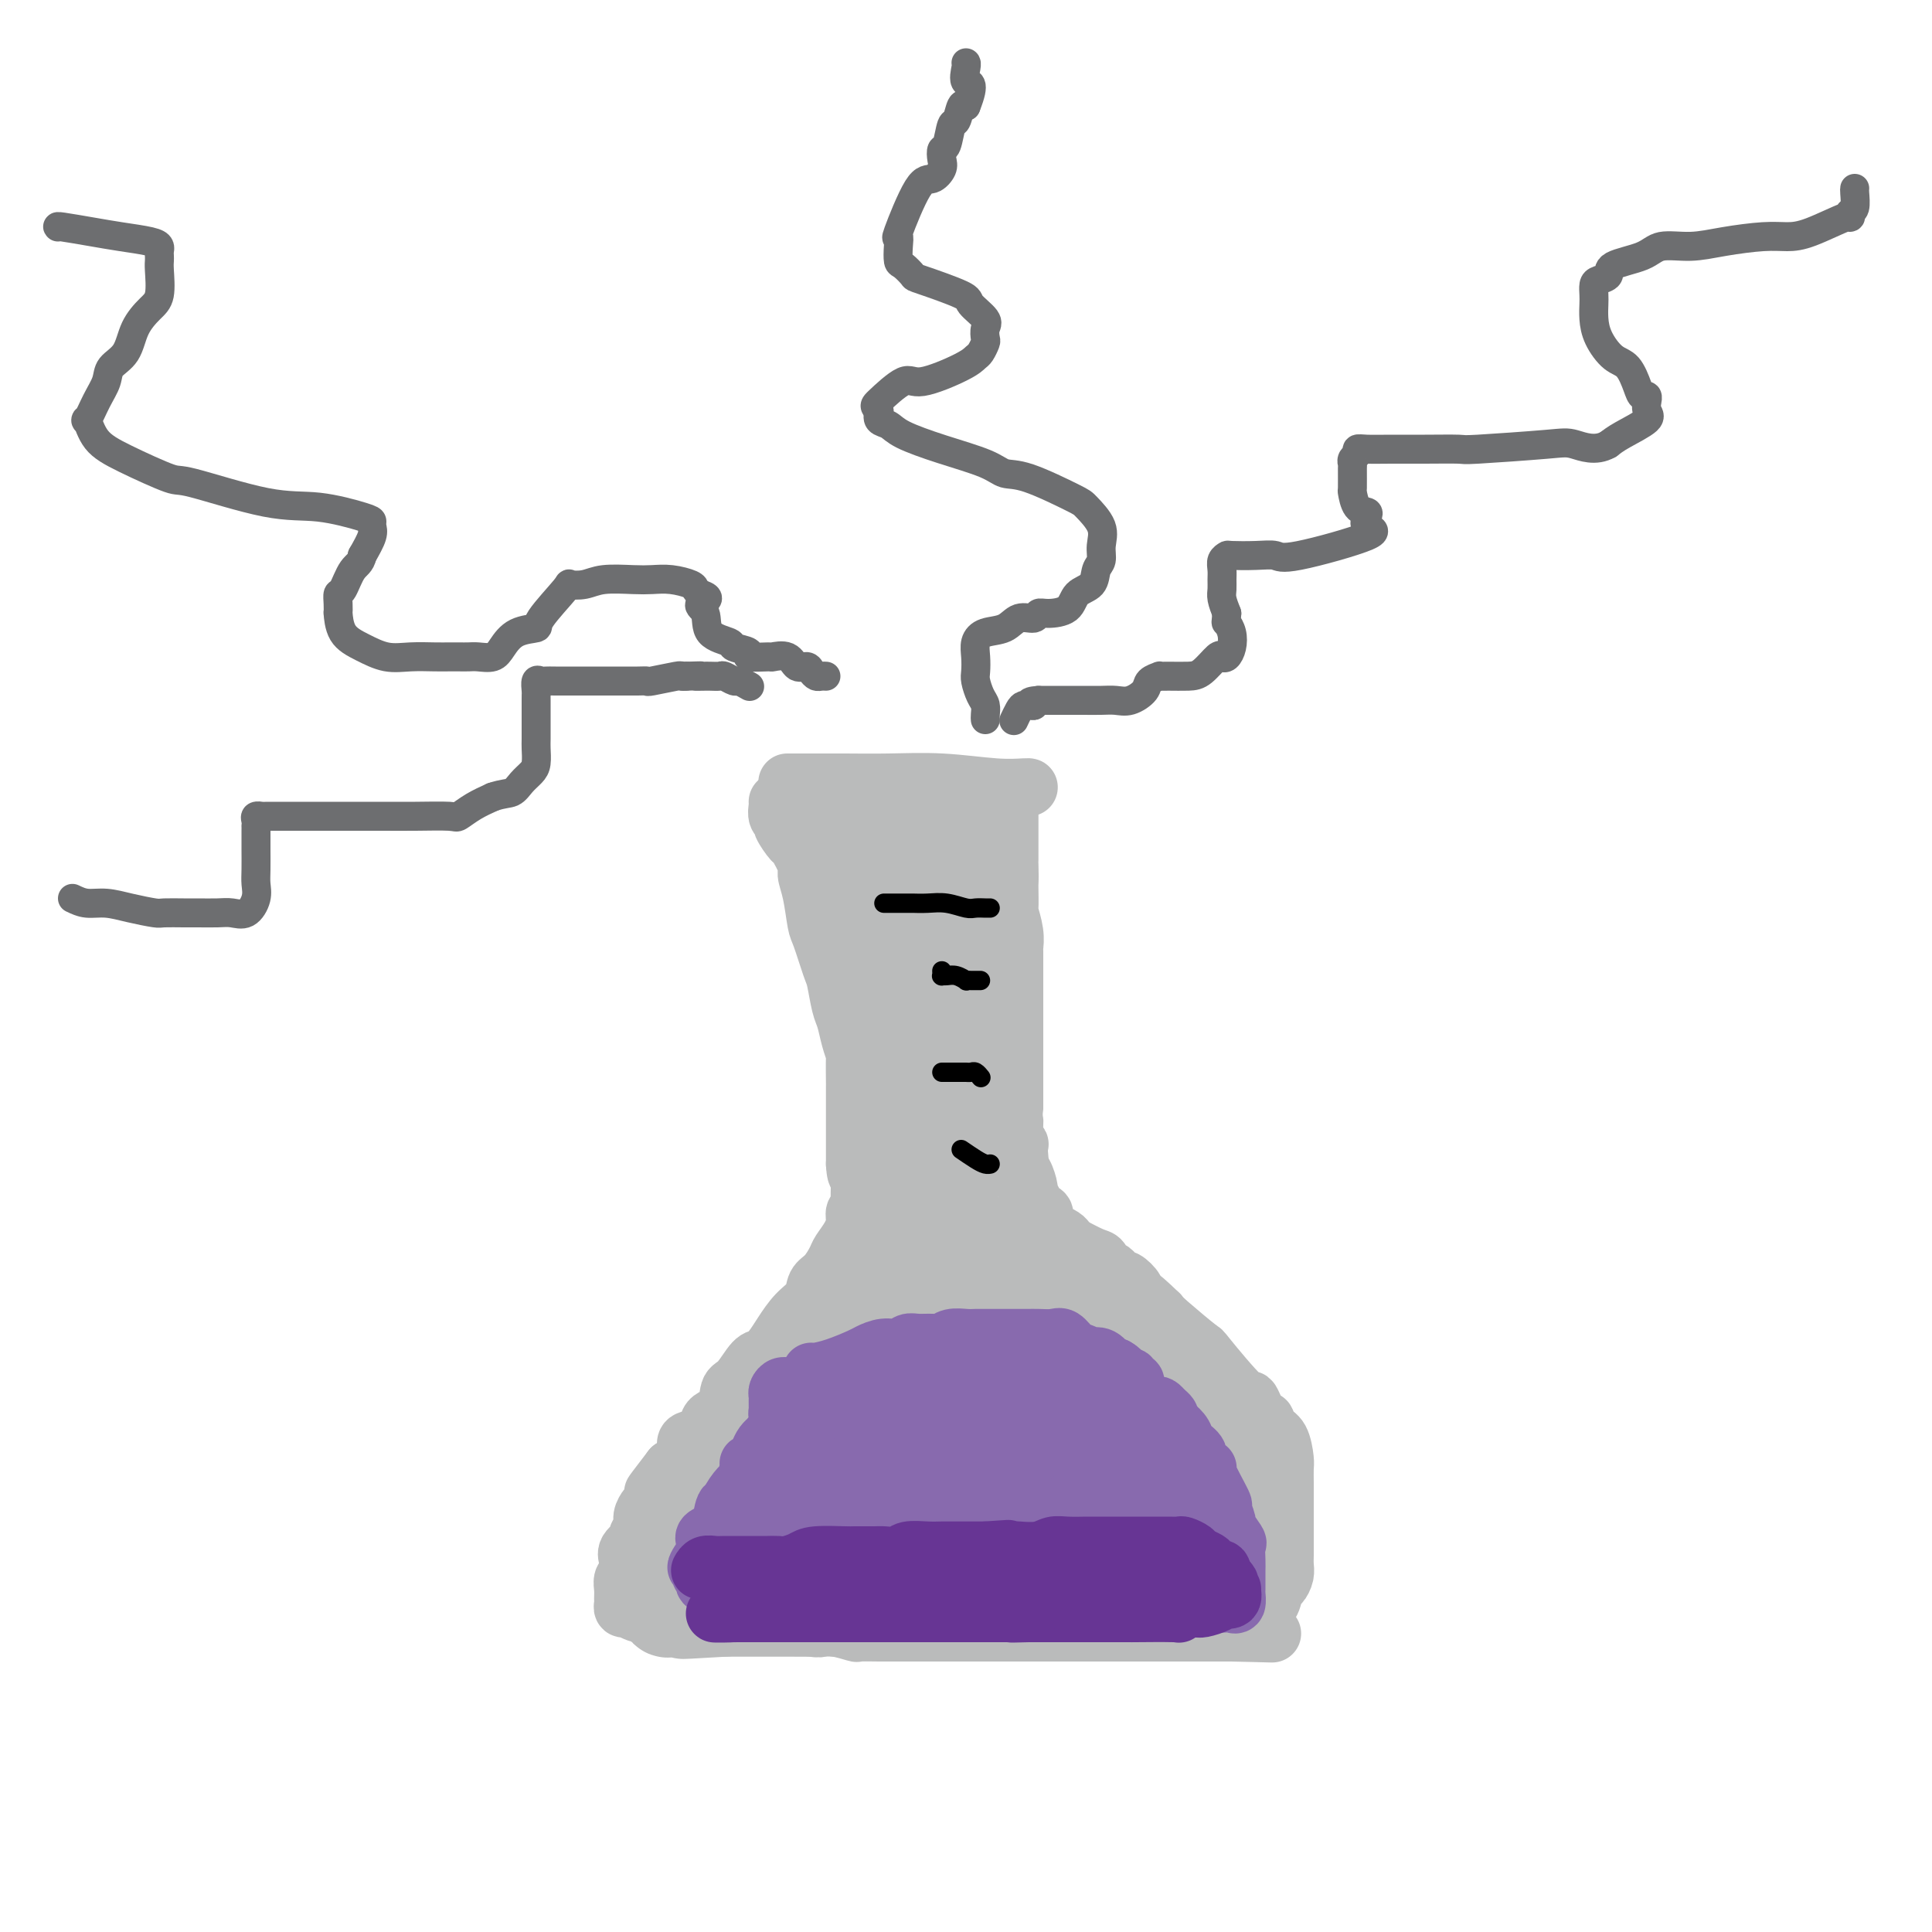 <svg viewBox='0 0 400 400' version='1.1' xmlns='http://www.w3.org/2000/svg' xmlns:xlink='http://www.w3.org/1999/xlink'><g fill='none' stroke='#BABBBB' stroke-width='12' stroke-linecap='round' stroke-linejoin='round'><path d='M163,162c0.540,0.000 1.081,0.000 2,0c0.919,-0.000 2.218,-0.001 3,0c0.782,0.001 1.047,0.004 2,0c0.953,-0.004 2.595,-0.015 5,0c2.405,0.015 5.573,0.057 9,0c3.427,-0.057 7.115,-0.211 11,0c3.885,0.211 7.969,0.789 11,1c3.031,0.211 5.008,0.057 6,0c0.992,-0.057 0.998,-0.016 1,0c0.002,0.016 0.001,0.008 0,0'/><path d='M161,166c0.034,0.225 0.069,0.450 0,1c-0.069,0.550 -0.241,1.426 0,2c0.241,0.574 0.895,0.847 1,1c0.105,0.153 -0.341,0.186 0,1c0.341,0.814 1.467,2.410 2,3c0.533,0.590 0.472,0.176 1,1c0.528,0.824 1.646,2.888 2,4c0.354,1.112 -0.056,1.271 0,2c0.056,0.729 0.578,2.027 1,4c0.422,1.973 0.743,4.622 1,6c0.257,1.378 0.450,1.484 1,3c0.550,1.516 1.457,4.443 2,6c0.543,1.557 0.724,1.746 1,3c0.276,1.254 0.648,3.575 1,5c0.352,1.425 0.683,1.956 1,3c0.317,1.044 0.621,2.602 1,4c0.379,1.398 0.834,2.637 1,3c0.166,0.363 0.045,-0.150 0,1c-0.045,1.150 -0.012,3.964 0,5c0.012,1.036 0.003,0.293 0,1c-0.003,0.707 -0.001,2.865 0,4c0.001,1.135 0.000,1.246 0,2c-0.000,0.754 -0.000,2.152 0,3c0.000,0.848 0.000,1.145 0,2c-0.000,0.855 -0.000,2.269 0,3c0.000,0.731 0.000,0.780 0,1c-0.000,0.220 -0.000,0.610 0,1'/><path d='M177,241c0.227,3.766 0.794,1.681 1,1c0.206,-0.681 0.051,0.040 0,1c-0.051,0.960 0.001,2.157 0,3c-0.001,0.843 -0.055,1.331 0,2c0.055,0.669 0.218,1.520 0,2c-0.218,0.480 -0.817,0.589 -1,1c-0.183,0.411 0.050,1.125 0,2c-0.050,0.875 -0.385,1.910 -1,3c-0.615,1.090 -1.511,2.235 -2,3c-0.489,0.765 -0.570,1.152 -1,2c-0.430,0.848 -1.207,2.159 -2,3c-0.793,0.841 -1.602,1.212 -2,2c-0.398,0.788 -0.386,1.994 -1,3c-0.614,1.006 -1.854,1.810 -3,3c-1.146,1.190 -2.197,2.764 -3,4c-0.803,1.236 -1.357,2.135 -2,3c-0.643,0.865 -1.374,1.696 -2,2c-0.626,0.304 -1.145,0.083 -2,1c-0.855,0.917 -2.044,2.974 -3,4c-0.956,1.026 -1.678,1.020 -2,2c-0.322,0.980 -0.244,2.944 -1,4c-0.756,1.056 -2.346,1.203 -3,2c-0.654,0.797 -0.374,2.245 -1,3c-0.626,0.755 -2.160,0.818 -3,1c-0.840,0.182 -0.988,0.482 -1,1c-0.012,0.518 0.112,1.255 0,2c-0.112,0.745 -0.461,1.499 -1,2c-0.539,0.501 -1.270,0.751 -2,1'/><path d='M139,304c-6.206,8.091 -3.222,4.318 -2,3c1.222,-1.318 0.682,-0.179 0,1c-0.682,1.179 -1.508,2.400 -2,3c-0.492,0.600 -0.652,0.580 -1,1c-0.348,0.420 -0.886,1.281 -1,2c-0.114,0.719 0.194,1.294 0,2c-0.194,0.706 -0.889,1.541 -1,2c-0.111,0.459 0.364,0.543 0,1c-0.364,0.457 -1.565,1.288 -2,2c-0.435,0.712 -0.102,1.307 0,2c0.102,0.693 -0.025,1.485 0,2c0.025,0.515 0.203,0.754 0,1c-0.203,0.246 -0.787,0.501 -1,1c-0.213,0.499 -0.054,1.243 0,2c0.054,0.757 0.004,1.526 0,2c-0.004,0.474 0.039,0.653 0,1c-0.039,0.347 -0.159,0.864 0,1c0.159,0.136 0.598,-0.108 1,0c0.402,0.108 0.767,0.569 2,1c1.233,0.431 3.333,0.834 4,1c0.667,0.166 -0.100,0.097 1,0c1.100,-0.097 4.068,-0.222 6,0c1.932,0.222 2.827,0.792 4,1c1.173,0.208 2.623,0.056 4,0c1.377,-0.056 2.679,-0.016 4,0c1.321,0.016 2.660,0.008 4,0'/><path d='M159,336c4.980,0.559 2.432,-0.043 3,0c0.568,0.043 4.254,0.729 6,1c1.746,0.271 1.551,0.125 2,0c0.449,-0.125 1.542,-0.230 3,0c1.458,0.230 3.281,0.794 4,1c0.719,0.206 0.332,0.055 1,0c0.668,-0.055 2.390,-0.015 4,0c1.610,0.015 3.109,0.004 4,0c0.891,-0.004 1.174,-0.001 2,0c0.826,0.001 2.196,0.000 3,0c0.804,-0.000 1.041,-0.000 2,0c0.959,0.000 2.640,0.000 4,0c1.360,-0.000 2.398,-0.000 3,0c0.602,0.000 0.769,0.000 2,0c1.231,-0.000 3.525,-0.000 5,0c1.475,0.000 2.131,0.000 3,0c0.869,-0.000 1.950,-0.000 3,0c1.050,0.000 2.067,0.000 3,0c0.933,-0.000 1.780,-0.000 3,0c1.220,0.000 2.814,0.000 4,0c1.186,-0.000 1.966,-0.000 3,0c1.034,0.000 2.323,0.000 3,0c0.677,-0.000 0.741,-0.000 1,0c0.259,0.000 0.715,0.000 2,0c1.285,-0.000 3.401,-0.000 5,0c1.599,0.000 2.680,0.000 4,0c1.320,-0.000 2.879,-0.000 4,0c1.121,0.000 1.806,0.000 3,0c1.194,0.000 2.898,0.000 4,0c1.102,0.000 1.600,0.000 2,0c0.400,0.000 0.700,0.000 1,0'/><path d='M255,338c15.333,0.341 5.666,0.193 2,0c-3.666,-0.193 -1.329,-0.431 0,-1c1.329,-0.569 1.652,-1.470 2,-2c0.348,-0.530 0.723,-0.691 1,-1c0.277,-0.309 0.456,-0.768 1,-1c0.544,-0.232 1.452,-0.236 2,-1c0.548,-0.764 0.735,-2.287 1,-3c0.265,-0.713 0.607,-0.616 1,-1c0.393,-0.384 0.837,-1.248 1,-2c0.163,-0.752 0.044,-1.393 0,-2c-0.044,-0.607 -0.012,-1.181 0,-2c0.012,-0.819 0.003,-1.885 0,-3c-0.003,-1.115 -0.001,-2.281 0,-3c0.001,-0.719 0.001,-0.991 0,-2c-0.001,-1.009 -0.002,-2.753 0,-4c0.002,-1.247 0.008,-1.996 0,-3c-0.008,-1.004 -0.030,-2.264 0,-3c0.030,-0.736 0.111,-0.949 0,-2c-0.111,-1.051 -0.415,-2.939 -1,-4c-0.585,-1.061 -1.450,-1.296 -2,-2c-0.550,-0.704 -0.786,-1.878 -1,-2c-0.214,-0.122 -0.406,0.809 -1,0c-0.594,-0.809 -1.592,-3.358 -2,-4c-0.408,-0.642 -0.228,0.624 -2,-1c-1.772,-1.624 -5.496,-6.136 -7,-8c-1.504,-1.864 -0.790,-1.079 -2,-2c-1.210,-0.921 -4.346,-3.549 -6,-5c-1.654,-1.451 -1.827,-1.726 -2,-2'/><path d='M240,272c-5.029,-4.901 -5.102,-4.153 -5,-4c0.102,0.153 0.378,-0.289 0,-1c-0.378,-0.711 -1.411,-1.691 -2,-2c-0.589,-0.309 -0.735,0.054 -1,0c-0.265,-0.054 -0.649,-0.524 -1,-1c-0.351,-0.476 -0.670,-0.958 -1,-1c-0.330,-0.042 -0.672,0.358 -1,0c-0.328,-0.358 -0.641,-1.472 -1,-2c-0.359,-0.528 -0.763,-0.470 -2,-1c-1.237,-0.530 -3.306,-1.649 -4,-2c-0.694,-0.351 -0.013,0.064 0,0c0.013,-0.064 -0.640,-0.609 -1,-1c-0.360,-0.391 -0.426,-0.630 -1,-1c-0.574,-0.370 -1.657,-0.873 -2,-1c-0.343,-0.127 0.054,0.121 0,0c-0.054,-0.121 -0.558,-0.610 -1,-1c-0.442,-0.390 -0.821,-0.681 -1,-1c-0.179,-0.319 -0.157,-0.667 0,-1c0.157,-0.333 0.449,-0.650 0,-1c-0.449,-0.350 -1.640,-0.731 -2,-1c-0.360,-0.269 0.110,-0.425 0,-1c-0.110,-0.575 -0.800,-1.568 -1,-2c-0.200,-0.432 0.091,-0.301 0,-1c-0.091,-0.699 -0.563,-2.227 -1,-3c-0.437,-0.773 -0.839,-0.792 -1,-1c-0.161,-0.208 -0.080,-0.604 0,-1'/><path d='M211,241c-0.929,-1.923 -0.253,-0.229 0,0c0.253,0.229 0.082,-1.007 0,-2c-0.082,-0.993 -0.074,-1.744 0,-2c0.074,-0.256 0.216,-0.016 0,0c-0.216,0.016 -0.790,-0.191 -1,-1c-0.210,-0.809 -0.056,-2.218 0,-3c0.056,-0.782 0.015,-0.936 0,-1c-0.015,-0.064 -0.004,-0.038 0,-1c0.004,-0.962 0.001,-2.911 0,-4c-0.001,-1.089 -0.000,-1.318 0,-2c0.000,-0.682 0.000,-1.815 0,-3c-0.000,-1.185 -0.000,-2.420 0,-3c0.000,-0.580 0.000,-0.505 0,-1c-0.000,-0.495 -0.000,-1.562 0,-2c0.000,-0.438 -0.000,-0.249 0,-1c0.000,-0.751 0.000,-2.444 0,-3c-0.000,-0.556 -0.000,0.023 0,-1c0.000,-1.023 0.000,-3.648 0,-5c-0.000,-1.352 -0.000,-1.432 0,-2c0.000,-0.568 0.001,-1.624 0,-2c-0.001,-0.376 -0.004,-0.074 0,-1c0.004,-0.926 0.015,-3.082 0,-4c-0.015,-0.918 -0.057,-0.600 0,-1c0.057,-0.400 0.211,-1.518 0,-3c-0.211,-1.482 -0.789,-3.328 -1,-4c-0.211,-0.672 -0.057,-0.170 0,-1c0.057,-0.830 0.015,-2.993 0,-4c-0.015,-1.007 -0.004,-0.859 0,-1c0.004,-0.141 0.002,-0.570 0,-1'/><path d='M209,182c-0.309,-9.238 -0.083,-2.832 0,-1c0.083,1.832 0.022,-0.910 0,-2c-0.022,-1.090 -0.006,-0.530 0,-1c0.006,-0.470 0.002,-1.971 0,-3c-0.002,-1.029 -0.000,-1.585 0,-2c0.000,-0.415 0.000,-0.688 0,-1c-0.000,-0.312 -0.000,-0.662 0,-1c0.000,-0.338 0.000,-0.665 0,-1c-0.000,-0.335 -0.000,-0.677 0,-1c0.000,-0.323 0.000,-0.625 0,-1c-0.000,-0.375 -0.000,-0.821 0,-1c0.000,-0.179 0.000,-0.089 0,0'/></g>
<g fill='none' stroke='#BABBBB' stroke-width='20' stroke-linecap='round' stroke-linejoin='round'><path d='M177,171c0.163,-0.050 0.326,-0.100 1,0c0.674,0.100 1.861,0.352 3,1c1.139,0.648 2.232,1.694 4,2c1.768,0.306 4.210,-0.128 6,0c1.790,0.128 2.928,0.817 4,1c1.072,0.183 2.077,-0.142 3,0c0.923,0.142 1.764,0.750 2,1c0.236,0.250 -0.133,0.141 0,0c0.133,-0.141 0.768,-0.313 1,0c0.232,0.313 0.062,1.113 0,2c-0.062,0.887 -0.017,1.862 0,2c0.017,0.138 0.005,-0.560 0,0c-0.005,0.560 -0.002,2.380 0,4c0.002,1.620 0.005,3.041 0,5c-0.005,1.959 -0.016,4.457 0,6c0.016,1.543 0.060,2.130 0,4c-0.060,1.870 -0.222,5.025 0,7c0.222,1.975 0.830,2.772 1,5c0.170,2.228 -0.099,5.886 0,8c0.099,2.114 0.565,2.685 1,4c0.435,1.315 0.839,3.376 1,5c0.161,1.624 0.081,2.812 0,4'/><path d='M204,232c0.690,8.946 0.915,3.310 1,2c0.085,-1.310 0.029,1.707 0,3c-0.029,1.293 -0.032,0.861 0,1c0.032,0.139 0.099,0.850 0,2c-0.099,1.150 -0.363,2.740 0,4c0.363,1.260 1.354,2.191 2,3c0.646,0.809 0.947,1.495 1,2c0.053,0.505 -0.141,0.829 0,2c0.141,1.171 0.619,3.190 1,4c0.381,0.810 0.665,0.412 1,1c0.335,0.588 0.719,2.160 1,3c0.281,0.840 0.458,0.946 1,2c0.542,1.054 1.450,3.057 2,4c0.550,0.943 0.741,0.826 1,1c0.259,0.174 0.585,0.639 1,1c0.415,0.361 0.920,0.618 1,1c0.080,0.382 -0.266,0.890 0,1c0.266,0.110 1.145,-0.177 2,0c0.855,0.177 1.687,0.820 2,1c0.313,0.180 0.108,-0.102 1,0c0.892,0.102 2.882,0.590 4,1c1.118,0.410 1.365,0.743 2,1c0.635,0.257 1.659,0.438 3,1c1.341,0.562 3.000,1.505 4,2c1.000,0.495 1.343,0.541 2,1c0.657,0.459 1.630,1.329 2,2c0.370,0.671 0.138,1.142 1,2c0.862,0.858 2.818,2.102 4,3c1.182,0.898 1.591,1.449 2,2'/><path d='M246,285c2.184,1.685 2.143,0.897 2,1c-0.143,0.103 -0.389,1.097 0,2c0.389,0.903 1.414,1.716 2,2c0.586,0.284 0.732,0.040 1,0c0.268,-0.040 0.659,0.125 1,1c0.341,0.875 0.631,2.459 1,3c0.369,0.541 0.817,0.039 1,0c0.183,-0.039 0.101,0.384 0,1c-0.101,0.616 -0.219,1.424 0,2c0.219,0.576 0.777,0.920 1,1c0.223,0.080 0.111,-0.105 0,1c-0.111,1.105 -0.222,3.500 0,4c0.222,0.500 0.778,-0.897 1,0c0.222,0.897 0.112,4.086 0,6c-0.112,1.914 -0.226,2.553 0,3c0.226,0.447 0.793,0.701 1,1c0.207,0.299 0.056,0.643 0,1c-0.056,0.357 -0.015,0.727 0,1c0.015,0.273 0.004,0.450 0,1c-0.004,0.550 -0.000,1.475 0,2c0.000,0.525 -0.003,0.652 0,1c0.003,0.348 0.012,0.919 0,1c-0.012,0.081 -0.045,-0.328 0,0c0.045,0.328 0.166,1.394 0,2c-0.166,0.606 -0.621,0.754 -1,1c-0.379,0.246 -0.682,0.591 -1,1c-0.318,0.409 -0.652,0.883 -1,1c-0.348,0.117 -0.709,-0.122 -1,0c-0.291,0.122 -0.512,0.606 -1,1c-0.488,0.394 -1.244,0.697 -2,1'/><path d='M250,327c-1.236,1.016 -0.827,1.057 -1,1c-0.173,-0.057 -0.928,-0.211 -2,0c-1.072,0.211 -2.462,0.789 -4,1c-1.538,0.211 -3.225,0.057 -4,0c-0.775,-0.057 -0.637,-0.015 -2,0c-1.363,0.015 -4.228,0.004 -6,0c-1.772,-0.004 -2.451,-0.001 -3,0c-0.549,0.001 -0.967,0.000 -2,0c-1.033,-0.000 -2.682,-0.000 -4,0c-1.318,0.000 -2.306,0.000 -3,0c-0.694,-0.000 -1.093,-0.000 -2,0c-0.907,0.000 -2.321,0.000 -3,0c-0.679,-0.000 -0.623,-0.000 -1,0c-0.377,0.000 -1.186,0.001 -2,0c-0.814,-0.001 -1.632,-0.003 -2,0c-0.368,0.003 -0.287,0.012 -1,0c-0.713,-0.012 -2.220,-0.047 -3,0c-0.780,0.047 -0.834,0.174 -1,0c-0.166,-0.174 -0.444,-0.649 -3,0c-2.556,0.649 -7.390,2.423 -9,3c-1.610,0.577 0.004,-0.041 -2,0c-2.004,0.041 -7.627,0.743 -11,1c-3.373,0.257 -4.496,0.069 -6,0c-1.504,-0.069 -3.388,-0.018 -5,0c-1.612,0.018 -2.950,0.005 -4,0c-1.050,-0.005 -1.812,-0.001 -3,0c-1.188,0.001 -2.803,0.000 -4,0c-1.197,-0.000 -1.976,-0.000 -3,0c-1.024,0.000 -2.293,0.000 -3,0c-0.707,-0.000 -0.854,-0.000 -1,0'/><path d='M150,333c-15.814,0.928 -5.351,0.249 -2,0c3.351,-0.249 -0.412,-0.067 -2,0c-1.588,0.067 -1.003,0.018 -1,0c0.003,-0.018 -0.577,-0.005 -1,0c-0.423,0.005 -0.691,0.001 -1,0c-0.309,-0.001 -0.661,0.002 -1,0c-0.339,-0.002 -0.665,-0.007 -1,0c-0.335,0.007 -0.678,0.028 -1,0c-0.322,-0.028 -0.622,-0.103 -1,0c-0.378,0.103 -0.833,0.383 -1,0c-0.167,-0.383 -0.045,-1.431 0,-2c0.045,-0.569 0.014,-0.659 0,-1c-0.014,-0.341 -0.011,-0.931 0,-2c0.011,-1.069 0.031,-2.615 0,-3c-0.031,-0.385 -0.114,0.391 0,0c0.114,-0.391 0.423,-1.950 1,-3c0.577,-1.050 1.421,-1.591 2,-2c0.579,-0.409 0.894,-0.687 1,-1c0.106,-0.313 0.002,-0.661 1,-2c0.998,-1.339 3.096,-3.667 4,-5c0.904,-1.333 0.613,-1.669 1,-2c0.387,-0.331 1.454,-0.656 2,-1c0.546,-0.344 0.573,-0.707 1,-1c0.427,-0.293 1.255,-0.518 2,-1c0.745,-0.482 1.406,-1.222 2,-2c0.594,-0.778 1.122,-1.594 2,-2c0.878,-0.406 2.108,-0.402 3,-1c0.892,-0.598 1.446,-1.799 2,-3'/><path d='M162,299c3.975,-3.754 2.413,-1.638 2,-1c-0.413,0.638 0.323,-0.201 1,-1c0.677,-0.799 1.295,-1.558 2,-2c0.705,-0.442 1.499,-0.567 2,-1c0.501,-0.433 0.711,-1.175 1,-2c0.289,-0.825 0.659,-1.735 1,-2c0.341,-0.265 0.653,0.114 1,0c0.347,-0.114 0.730,-0.721 1,-1c0.270,-0.279 0.426,-0.231 1,-1c0.574,-0.769 1.564,-2.355 2,-3c0.436,-0.645 0.317,-0.347 1,-1c0.683,-0.653 2.169,-2.255 3,-3c0.831,-0.745 1.007,-0.632 1,-1c-0.007,-0.368 -0.198,-1.217 0,-2c0.198,-0.783 0.786,-1.499 1,-2c0.214,-0.501 0.055,-0.785 0,-1c-0.055,-0.215 -0.007,-0.361 0,-1c0.007,-0.639 -0.027,-1.771 0,-2c0.027,-0.229 0.115,0.447 0,0c-0.115,-0.447 -0.433,-2.015 0,-3c0.433,-0.985 1.618,-1.388 2,-2c0.382,-0.612 -0.037,-1.434 0,-2c0.037,-0.566 0.531,-0.877 1,-1c0.469,-0.123 0.913,-0.059 1,-1c0.087,-0.941 -0.184,-2.888 0,-4c0.184,-1.112 0.823,-1.391 1,-2c0.177,-0.609 -0.107,-1.550 0,-2c0.107,-0.450 0.606,-0.409 1,-1c0.394,-0.591 0.683,-1.813 1,-3c0.317,-1.187 0.662,-2.339 1,-4c0.338,-1.661 0.669,-3.830 1,-6'/><path d='M191,241c1.637,-7.182 0.228,-5.136 0,-5c-0.228,0.136 0.723,-1.637 1,-3c0.277,-1.363 -0.122,-2.314 0,-3c0.122,-0.686 0.765,-1.105 1,-2c0.235,-0.895 0.063,-2.266 0,-3c-0.063,-0.734 -0.016,-0.831 0,-2c0.016,-1.169 0.002,-3.408 0,-5c-0.002,-1.592 0.010,-2.535 0,-3c-0.010,-0.465 -0.041,-0.453 0,-1c0.041,-0.547 0.155,-1.654 0,-2c-0.155,-0.346 -0.581,0.069 -1,-1c-0.419,-1.069 -0.833,-3.621 -1,-5c-0.167,-1.379 -0.086,-1.586 0,-2c0.086,-0.414 0.179,-1.036 0,-2c-0.179,-0.964 -0.628,-2.269 -1,-3c-0.372,-0.731 -0.667,-0.886 -1,-1c-0.333,-0.114 -0.704,-0.187 -1,-1c-0.296,-0.813 -0.517,-2.367 -1,-3c-0.483,-0.633 -1.228,-0.345 -2,-1c-0.772,-0.655 -1.570,-2.251 -2,-3c-0.430,-0.749 -0.493,-0.649 -1,-1c-0.507,-0.351 -1.459,-1.152 -2,-2c-0.541,-0.848 -0.671,-1.743 -1,-2c-0.329,-0.257 -0.858,0.123 -1,0c-0.142,-0.123 0.102,-0.749 0,-1c-0.102,-0.251 -0.551,-0.125 -1,0'/><path d='M177,184c-2.164,-2.667 -0.573,-0.334 0,1c0.573,1.334 0.128,1.668 0,2c-0.128,0.332 0.060,0.662 0,2c-0.060,1.338 -0.370,3.686 0,5c0.370,1.314 1.420,1.595 2,3c0.580,1.405 0.691,3.934 1,5c0.309,1.066 0.815,0.670 1,1c0.185,0.330 0.049,1.387 0,2c-0.049,0.613 -0.010,0.782 0,1c0.010,0.218 -0.007,0.487 0,1c0.007,0.513 0.040,1.272 0,2c-0.040,0.728 -0.154,1.424 0,2c0.154,0.576 0.574,1.030 1,2c0.426,0.970 0.858,2.455 1,3c0.142,0.545 -0.004,0.151 0,1c0.004,0.849 0.159,2.941 0,4c-0.159,1.059 -0.631,1.084 0,3c0.631,1.916 2.365,5.721 3,8c0.635,2.279 0.170,3.032 0,4c-0.170,0.968 -0.046,2.152 0,4c0.046,1.848 0.014,4.362 0,6c-0.014,1.638 -0.011,2.401 0,3c0.011,0.599 0.031,1.033 0,2c-0.031,0.967 -0.111,2.465 0,3c0.111,0.535 0.415,0.106 0,1c-0.415,0.894 -1.547,3.113 -2,4c-0.453,0.887 -0.226,0.444 0,0'/><path d='M184,259c-0.184,4.534 0.356,2.369 0,2c-0.356,-0.369 -1.608,1.057 -2,2c-0.392,0.943 0.075,1.402 0,2c-0.075,0.598 -0.692,1.334 -1,2c-0.308,0.666 -0.306,1.262 -1,2c-0.694,0.738 -2.082,1.617 -3,3c-0.918,1.383 -1.365,3.270 -2,4c-0.635,0.730 -1.459,0.303 -2,1c-0.541,0.697 -0.800,2.518 -1,3c-0.200,0.482 -0.340,-0.375 -1,0c-0.660,0.375 -1.839,1.981 -3,3c-1.161,1.019 -2.305,1.452 -3,2c-0.695,0.548 -0.942,1.212 -1,2c-0.058,0.788 0.072,1.701 0,2c-0.072,0.299 -0.345,-0.018 -1,1c-0.655,1.018 -1.692,3.369 -2,4c-0.308,0.631 0.113,-0.458 0,0c-0.113,0.458 -0.761,2.465 -1,4c-0.239,1.535 -0.068,2.600 0,4c0.068,1.400 0.032,3.134 0,4c-0.032,0.866 -0.061,0.863 0,1c0.061,0.137 0.213,0.414 0,1c-0.213,0.586 -0.789,1.480 -1,2c-0.211,0.520 -0.057,0.665 0,1c0.057,0.335 0.015,0.859 0,1c-0.015,0.141 -0.004,-0.103 0,0c0.004,0.103 0.002,0.551 0,1'/><path d='M159,313c-0.860,4.345 -0.011,1.207 1,0c1.011,-1.207 2.184,-0.483 3,0c0.816,0.483 1.276,0.725 2,1c0.724,0.275 1.711,0.584 2,1c0.289,0.416 -0.119,0.938 0,1c0.119,0.062 0.765,-0.337 1,0c0.235,0.337 0.060,1.411 0,2c-0.060,0.589 -0.006,0.694 0,1c0.006,0.306 -0.037,0.814 0,1c0.037,0.186 0.155,0.050 -1,0c-1.155,-0.050 -3.583,-0.013 -5,0c-1.417,0.013 -1.823,0.004 -3,0c-1.177,-0.004 -3.125,-0.001 -4,0c-0.875,0.001 -0.679,0.000 0,0c0.679,-0.000 1.839,-0.000 3,0'/><path d='M158,320c1.382,0.000 3.336,0.000 7,0c3.664,-0.000 9.039,-0.000 12,0c2.961,0.000 3.510,0.001 5,0c1.490,-0.001 3.922,-0.003 6,0c2.078,0.003 3.803,0.011 5,0c1.197,-0.011 1.867,-0.041 3,0c1.133,0.041 2.729,0.155 4,0c1.271,-0.155 2.215,-0.577 3,-1c0.785,-0.423 1.409,-0.845 3,-1c1.591,-0.155 4.148,-0.041 6,0c1.852,0.041 2.998,0.011 5,0c2.002,-0.011 4.858,-0.004 7,0c2.142,0.004 3.568,0.003 5,0c1.432,-0.003 2.870,-0.008 4,0c1.130,0.008 1.953,0.030 3,0c1.047,-0.030 2.318,-0.111 3,0c0.682,0.111 0.774,0.416 1,0c0.226,-0.416 0.586,-1.551 1,-2c0.414,-0.449 0.881,-0.211 1,0c0.119,0.211 -0.112,0.395 0,0c0.112,-0.395 0.566,-1.370 1,-2c0.434,-0.630 0.849,-0.914 1,-1c0.151,-0.086 0.038,0.025 0,-1c-0.038,-1.025 -0.003,-3.188 0,-4c0.003,-0.812 -0.027,-0.273 0,-1c0.027,-0.727 0.110,-2.721 0,-4c-0.110,-1.279 -0.414,-1.844 -1,-3c-0.586,-1.156 -1.453,-2.902 -2,-4c-0.547,-1.098 -0.773,-1.549 -1,-2'/><path d='M240,294c-1.252,-2.834 -2.380,-2.920 -3,-3c-0.620,-0.080 -0.730,-0.154 -1,-1c-0.270,-0.846 -0.701,-2.462 -1,-3c-0.299,-0.538 -0.467,0.004 -1,0c-0.533,-0.004 -1.431,-0.552 -2,-1c-0.569,-0.448 -0.809,-0.795 -1,-1c-0.191,-0.205 -0.333,-0.267 -1,0c-0.667,0.267 -1.858,0.863 -3,0c-1.142,-0.863 -2.236,-3.185 -4,-4c-1.764,-0.815 -4.200,-0.121 -6,0c-1.800,0.121 -2.965,-0.329 -4,-1c-1.035,-0.671 -1.940,-1.561 -4,-3c-2.060,-1.439 -5.274,-3.425 -7,-5c-1.726,-1.575 -1.965,-2.737 -3,-4c-1.035,-1.263 -2.867,-2.625 -4,-5c-1.133,-2.375 -1.569,-5.761 -2,-8c-0.431,-2.239 -0.858,-3.329 -1,-3c-0.142,0.329 0.001,2.077 0,3c-0.001,0.923 -0.144,1.021 0,2c0.144,0.979 0.577,2.841 1,5c0.423,2.159 0.835,4.617 1,6c0.165,1.383 0.082,1.692 0,2'/><path d='M194,270c0.192,3.499 -0.328,3.245 0,4c0.328,0.755 1.504,2.517 2,4c0.496,1.483 0.311,2.686 0,4c-0.311,1.314 -0.750,2.738 -1,3c-0.250,0.262 -0.311,-0.638 -1,0c-0.689,0.638 -2.005,2.814 -3,4c-0.995,1.186 -1.668,1.383 -3,2c-1.332,0.617 -3.324,1.656 -5,3c-1.676,1.344 -3.037,2.994 -4,4c-0.963,1.006 -1.526,1.370 -2,2c-0.474,0.630 -0.857,1.528 -1,2c-0.143,0.472 -0.047,0.519 0,1c0.047,0.481 0.043,1.397 0,2c-0.043,0.603 -0.125,0.894 0,1c0.125,0.106 0.456,0.026 1,0c0.544,-0.026 1.300,0.002 3,0c1.700,-0.002 4.342,-0.032 6,0c1.658,0.032 2.331,0.127 6,-1c3.669,-1.127 10.336,-3.476 14,-5c3.664,-1.524 4.327,-2.223 5,-3c0.673,-0.777 1.356,-1.631 2,-2c0.644,-0.369 1.250,-0.253 2,-1c0.750,-0.747 1.643,-2.356 2,-3c0.357,-0.644 0.179,-0.322 0,0'/><path d='M217,291c1.758,-1.261 0.653,0.088 1,1c0.347,0.912 2.145,1.387 3,2c0.855,0.613 0.765,1.362 1,2c0.235,0.638 0.794,1.164 1,2c0.206,0.836 0.059,1.981 0,3c-0.059,1.019 -0.029,1.913 0,3c0.029,1.087 0.059,2.369 0,3c-0.059,0.631 -0.205,0.613 0,1c0.205,0.387 0.761,1.181 0,2c-0.761,0.819 -2.838,1.664 -4,2c-1.162,0.336 -1.407,0.161 -3,0c-1.593,-0.161 -4.532,-0.310 -6,-1c-1.468,-0.690 -1.465,-1.922 -2,-3c-0.535,-1.078 -1.609,-2.003 -2,-3c-0.391,-0.997 -0.100,-2.066 0,-3c0.100,-0.934 0.008,-1.732 0,-3c-0.008,-1.268 0.067,-3.007 0,-4c-0.067,-0.993 -0.275,-1.240 0,-2c0.275,-0.760 1.035,-2.033 2,-3c0.965,-0.967 2.137,-1.630 3,-2c0.863,-0.370 1.419,-0.448 2,-1c0.581,-0.552 1.188,-1.578 2,-2c0.812,-0.422 1.829,-0.240 2,0c0.171,0.240 -0.505,0.540 0,1c0.505,0.460 2.191,1.082 3,2c0.809,0.918 0.743,2.133 1,3c0.257,0.867 0.838,1.387 1,2c0.162,0.613 -0.097,1.318 0,2c0.097,0.682 0.548,1.341 1,2'/><path d='M223,297c1.234,2.040 0.319,1.139 0,1c-0.319,-0.139 -0.042,0.484 0,1c0.042,0.516 -0.149,0.926 0,1c0.149,0.074 0.640,-0.189 1,0c0.360,0.189 0.589,0.829 1,1c0.411,0.171 1.005,-0.127 1,0c-0.005,0.127 -0.608,0.679 0,1c0.608,0.321 2.429,0.411 4,1c1.571,0.589 2.893,1.678 4,2c1.107,0.322 1.999,-0.124 3,0c1.001,0.124 2.111,0.818 3,1c0.889,0.182 1.558,-0.147 2,0c0.442,0.147 0.657,0.770 1,1c0.343,0.230 0.812,0.066 1,0c0.188,-0.066 0.094,-0.033 0,0'/></g>
<g fill='none' stroke='#886AAE' stroke-width='12' stroke-linecap='round' stroke-linejoin='round'><path d='M168,284c-0.030,-0.016 -0.059,-0.031 0,0c0.059,0.031 0.207,0.109 1,0c0.793,-0.109 2.233,-0.407 4,-1c1.767,-0.593 3.863,-1.483 5,-2c1.137,-0.517 1.315,-0.660 2,-1c0.685,-0.340 1.878,-0.876 3,-1c1.122,-0.124 2.174,0.164 3,0c0.826,-0.164 1.428,-0.780 2,-1c0.572,-0.220 1.116,-0.045 2,0c0.884,0.045 2.110,-0.041 3,0c0.890,0.041 1.444,0.207 2,0c0.556,-0.207 1.113,-0.788 2,-1c0.887,-0.212 2.104,-0.057 3,0c0.896,0.057 1.470,0.015 2,0c0.530,-0.015 1.016,-0.004 2,0c0.984,0.004 2.465,0.001 3,0c0.535,-0.001 0.125,0.000 1,0c0.875,-0.000 3.035,-0.002 4,0c0.965,0.002 0.734,0.007 1,0c0.266,-0.007 1.029,-0.027 2,0c0.971,0.027 2.149,0.102 3,0c0.851,-0.102 1.375,-0.381 2,0c0.625,0.381 1.350,1.421 2,2c0.650,0.579 1.224,0.699 2,1c0.776,0.301 1.752,0.785 2,1c0.248,0.215 -0.232,0.161 0,0c0.232,-0.161 1.178,-0.428 2,0c0.822,0.428 1.521,1.551 2,2c0.479,0.449 0.740,0.225 1,0'/><path d='M231,283c1.984,1.089 0.444,0.813 0,1c-0.444,0.187 0.207,0.838 1,1c0.793,0.162 1.729,-0.165 2,0c0.271,0.165 -0.124,0.821 0,1c0.124,0.179 0.765,-0.121 1,0c0.235,0.121 0.063,0.662 0,1c-0.063,0.338 -0.017,0.471 0,1c0.017,0.529 0.005,1.452 0,2c-0.005,0.548 -0.004,0.721 0,1c0.004,0.279 0.012,0.663 0,1c-0.012,0.337 -0.044,0.626 0,1c0.044,0.374 0.163,0.831 -1,1c-1.163,0.169 -3.607,0.049 -5,0c-1.393,-0.049 -1.733,-0.027 -2,0c-0.267,0.027 -0.461,0.059 -1,0c-0.539,-0.059 -1.425,-0.208 -2,0c-0.575,0.208 -0.841,0.774 -2,1c-1.159,0.226 -3.212,0.113 -4,0c-0.788,-0.113 -0.311,-0.226 -1,0c-0.689,0.226 -2.544,0.793 -4,1c-1.456,0.207 -2.514,0.056 -4,0c-1.486,-0.056 -3.402,-0.015 -5,0c-1.598,0.015 -2.880,0.004 -4,0c-1.120,-0.004 -2.079,-0.001 -3,0c-0.921,0.001 -1.804,0.000 -3,0c-1.196,-0.000 -2.707,-0.000 -4,0c-1.293,0.000 -2.370,0.000 -3,0c-0.630,-0.000 -0.815,-0.000 -1,0'/><path d='M186,296c-8.013,0.309 -4.045,0.083 -3,0c1.045,-0.083 -0.831,-0.022 -2,0c-1.169,0.022 -1.630,0.006 -2,0c-0.370,-0.006 -0.650,-0.002 -1,0c-0.350,0.002 -0.771,0.000 -1,0c-0.229,-0.000 -0.267,-0.000 -1,0c-0.733,0.000 -2.161,0.000 -3,0c-0.839,-0.000 -1.088,-0.000 -2,0c-0.912,0.000 -2.487,0.000 -3,0c-0.513,-0.000 0.035,-0.001 0,0c-0.035,0.001 -0.653,0.002 -1,0c-0.347,-0.002 -0.421,-0.007 -1,0c-0.579,0.007 -1.661,0.027 -2,0c-0.339,-0.027 0.067,-0.101 0,0c-0.067,0.101 -0.606,0.378 -1,0c-0.394,-0.378 -0.641,-1.411 -1,-2c-0.359,-0.589 -0.828,-0.735 -1,-1c-0.172,-0.265 -0.047,-0.648 0,-1c0.047,-0.352 0.015,-0.673 0,-1c-0.015,-0.327 -0.013,-0.661 0,-1c0.013,-0.339 0.039,-0.682 0,-1c-0.039,-0.318 -0.142,-0.611 0,-1c0.142,-0.389 0.530,-0.874 1,-1c0.470,-0.126 1.024,0.107 2,0c0.976,-0.107 2.375,-0.554 3,-1c0.625,-0.446 0.476,-0.889 1,-1c0.524,-0.111 1.721,0.111 3,0c1.279,-0.111 2.639,-0.556 4,-1'/><path d='M175,284c2.806,-0.619 2.821,-0.166 3,0c0.179,0.166 0.520,0.044 2,0c1.480,-0.044 4.098,-0.011 5,0c0.902,0.011 0.089,-0.001 1,0c0.911,0.001 3.548,0.014 5,0c1.452,-0.014 1.719,-0.056 3,0c1.281,0.056 3.575,0.211 5,0c1.425,-0.211 1.981,-0.789 3,-1c1.019,-0.211 2.501,-0.057 4,0c1.499,0.057 3.017,0.015 4,0c0.983,-0.015 1.433,-0.004 2,0c0.567,0.004 1.251,0.001 2,0c0.749,-0.001 1.563,0.000 2,0c0.437,-0.000 0.496,-0.002 1,0c0.504,0.002 1.452,0.007 2,0c0.548,-0.007 0.696,-0.027 1,0c0.304,0.027 0.764,0.101 2,0c1.236,-0.101 3.248,-0.377 4,0c0.752,0.377 0.243,1.405 1,2c0.757,0.595 2.780,0.756 4,1c1.220,0.244 1.636,0.572 2,1c0.364,0.428 0.675,0.956 1,1c0.325,0.044 0.664,-0.394 1,0c0.336,0.394 0.667,1.622 1,2c0.333,0.378 0.667,-0.092 1,0c0.333,0.092 0.667,0.746 1,1c0.333,0.254 0.667,0.107 1,0c0.333,-0.107 0.667,-0.173 1,0c0.333,0.173 0.667,0.587 1,1'/><path d='M241,292c2.376,1.785 0.817,1.749 0,2c-0.817,0.251 -0.891,0.789 -1,1c-0.109,0.211 -0.253,0.095 -1,0c-0.747,-0.095 -2.097,-0.169 -3,0c-0.903,0.169 -1.360,0.581 -2,1c-0.640,0.419 -1.462,0.844 -3,1c-1.538,0.156 -3.790,0.042 -5,0c-1.210,-0.042 -1.377,-0.011 -2,0c-0.623,0.011 -1.703,0.003 -3,0c-1.297,-0.003 -2.811,-0.001 -4,0c-1.189,0.001 -2.054,0.000 -4,0c-1.946,-0.000 -4.972,-0.000 -6,0c-1.028,0.000 -0.059,0.000 -1,0c-0.941,-0.000 -3.791,-0.000 -5,0c-1.209,0.000 -0.776,0.000 -1,0c-0.224,-0.000 -1.106,-0.000 -3,0c-1.894,0.000 -4.801,0.000 -6,0c-1.199,-0.000 -0.688,-0.000 -1,0c-0.312,0.000 -1.445,0.000 -2,0c-0.555,-0.000 -0.531,-0.000 -1,0c-0.469,0.000 -1.431,0.000 -2,0c-0.569,-0.000 -0.745,-0.000 -1,0c-0.255,0.000 -0.591,0.000 -1,0c-0.409,-0.000 -0.893,-0.000 -1,0c-0.107,0.000 0.164,0.000 0,0c-0.164,-0.000 -0.761,-0.000 -1,0c-0.239,0.000 -0.119,0.000 0,0'/><path d='M164,293c0.014,0.449 0.028,0.898 0,1c-0.028,0.102 -0.097,-0.141 0,0c0.097,0.141 0.362,0.668 0,1c-0.362,0.332 -1.349,0.469 -2,1c-0.651,0.531 -0.966,1.455 -1,2c-0.034,0.545 0.212,0.709 0,1c-0.212,0.291 -0.883,0.707 -1,1c-0.117,0.293 0.318,0.463 0,1c-0.318,0.537 -1.390,1.439 -2,2c-0.610,0.561 -0.759,0.779 -1,1c-0.241,0.221 -0.575,0.444 -1,1c-0.425,0.556 -0.941,1.444 -1,2c-0.059,0.556 0.338,0.780 0,1c-0.338,0.220 -1.410,0.437 -2,1c-0.590,0.563 -0.697,1.473 -1,2c-0.303,0.527 -0.803,0.670 -1,1c-0.197,0.330 -0.093,0.848 0,1c0.093,0.152 0.175,-0.061 0,0c-0.175,0.061 -0.607,0.398 -1,1c-0.393,0.602 -0.746,1.470 -1,2c-0.254,0.530 -0.408,0.722 -1,1c-0.592,0.278 -1.623,0.641 -2,1c-0.377,0.359 -0.102,0.712 0,1c0.102,0.288 0.029,0.511 0,1c-0.029,0.489 -0.015,1.245 0,2'/><path d='M146,322c-3.010,4.588 -1.535,1.559 -1,1c0.535,-0.559 0.130,1.352 0,2c-0.130,0.648 0.016,0.034 0,0c-0.016,-0.034 -0.193,0.513 0,1c0.193,0.487 0.758,0.914 1,1c0.242,0.086 0.163,-0.169 0,0c-0.163,0.169 -0.409,0.763 0,1c0.409,0.237 1.475,0.116 2,0c0.525,-0.116 0.510,-0.227 1,0c0.490,0.227 1.486,0.791 2,1c0.514,0.209 0.545,0.064 1,0c0.455,-0.064 1.334,-0.046 2,0c0.666,0.046 1.118,0.121 2,0c0.882,-0.121 2.195,-0.439 4,0c1.805,0.439 4.101,1.634 5,2c0.899,0.366 0.402,-0.098 1,0c0.598,0.098 2.291,0.758 4,1c1.709,0.242 3.434,0.065 5,0c1.566,-0.065 2.972,-0.017 4,0c1.028,0.017 1.678,0.005 3,0c1.322,-0.005 3.318,-0.001 5,0c1.682,0.001 3.052,0.000 4,0c0.948,-0.000 1.474,-0.000 2,0'/><path d='M193,332c7.523,0.619 2.830,0.166 2,0c-0.830,-0.166 2.201,-0.044 4,0c1.799,0.044 2.365,0.012 3,0c0.635,-0.012 1.340,-0.003 2,0c0.660,0.003 1.276,0.001 2,0c0.724,-0.001 1.556,-0.000 2,0c0.444,0.000 0.499,0.000 1,0c0.501,-0.000 1.448,-0.000 2,0c0.552,0.000 0.711,0.000 1,0c0.289,-0.000 0.710,-0.000 1,0c0.290,0.000 0.449,0.000 1,0c0.551,-0.000 1.494,-0.000 2,0c0.506,0.000 0.576,0.000 1,0c0.424,-0.000 1.202,-0.000 2,0c0.798,0.000 1.616,0.000 2,0c0.384,-0.000 0.333,-0.000 1,0c0.667,0.000 2.051,0.000 3,0c0.949,-0.000 1.462,-0.000 2,0c0.538,0.000 1.102,0.000 2,0c0.898,-0.000 2.130,-0.000 3,0c0.870,0.000 1.379,0.000 2,0c0.621,-0.000 1.353,-0.000 2,0c0.647,0.000 1.209,0.000 2,0c0.791,-0.000 1.812,-0.000 2,0c0.188,0.000 -0.458,0.000 0,0c0.458,0.000 2.021,-0.000 3,0c0.979,0.000 1.376,0.000 2,0c0.624,0.000 1.476,-0.000 2,0c0.524,0.000 0.721,0.000 1,0c0.279,0.000 0.639,0.000 1,0'/><path d='M249,332c8.781,-0.000 2.734,-0.001 1,0c-1.734,0.001 0.846,0.002 2,0c1.154,-0.002 0.884,-0.008 1,0c0.116,0.008 0.620,0.029 1,0c0.380,-0.029 0.638,-0.110 1,0c0.362,0.110 0.829,0.409 1,0c0.171,-0.409 0.046,-1.526 0,-2c-0.046,-0.474 -0.013,-0.306 0,-1c0.013,-0.694 0.006,-2.250 0,-3c-0.006,-0.750 -0.009,-0.696 0,-1c0.009,-0.304 0.032,-0.968 0,-2c-0.032,-1.032 -0.118,-2.432 0,-3c0.118,-0.568 0.441,-0.304 0,-1c-0.441,-0.696 -1.647,-2.352 -2,-3c-0.353,-0.648 0.146,-0.289 0,-1c-0.146,-0.711 -0.937,-2.494 -1,-3c-0.063,-0.506 0.602,0.265 0,-1c-0.602,-1.265 -2.469,-4.565 -3,-6c-0.531,-1.435 0.276,-1.003 0,-1c-0.276,0.003 -1.635,-0.423 -2,-1c-0.365,-0.577 0.263,-1.306 0,-2c-0.263,-0.694 -1.419,-1.352 -2,-2c-0.581,-0.648 -0.588,-1.287 -1,-2c-0.412,-0.713 -1.229,-1.500 -2,-2c-0.771,-0.500 -1.495,-0.711 -2,-1c-0.505,-0.289 -0.790,-0.655 -1,-1c-0.210,-0.345 -0.346,-0.670 -1,-1c-0.654,-0.330 -1.827,-0.665 -3,-1'/><path d='M236,291c-2.067,-1.451 -2.233,-1.079 -3,-1c-0.767,0.079 -2.135,-0.137 -4,0c-1.865,0.137 -4.229,0.625 -6,0c-1.771,-0.625 -2.951,-2.364 -4,-3c-1.049,-0.636 -1.966,-0.171 -3,0c-1.034,0.171 -2.184,0.046 -3,0c-0.816,-0.046 -1.297,-0.012 -2,0c-0.703,0.012 -1.627,0.004 -3,0c-1.373,-0.004 -3.196,-0.002 -4,0c-0.804,0.002 -0.589,0.004 -1,0c-0.411,-0.004 -1.447,-0.015 -2,0c-0.553,0.015 -0.624,0.056 -1,0c-0.376,-0.056 -1.059,-0.208 -2,0c-0.941,0.208 -2.142,0.778 -3,1c-0.858,0.222 -1.375,0.098 -2,0c-0.625,-0.098 -1.358,-0.170 -2,0c-0.642,0.170 -1.193,0.582 -2,1c-0.807,0.418 -1.869,0.842 -2,1c-0.131,0.158 0.669,0.050 -1,0c-1.669,-0.050 -5.808,-0.041 -8,0c-2.192,0.041 -2.437,0.115 -3,0c-0.563,-0.115 -1.443,-0.419 -2,0c-0.557,0.419 -0.792,1.562 -1,2c-0.208,0.438 -0.388,0.170 -1,0c-0.612,-0.170 -1.655,-0.242 -2,0c-0.345,0.242 0.010,0.800 0,1c-0.010,0.200 -0.384,0.043 -1,0c-0.616,-0.043 -1.474,0.027 -2,0c-0.526,-0.027 -0.722,-0.151 -1,0c-0.278,0.151 -0.639,0.575 -1,1'/><path d='M164,294c-5.196,1.096 -1.185,0.336 0,0c1.185,-0.336 -0.456,-0.249 -1,0c-0.544,0.249 0.008,0.659 0,1c-0.008,0.341 -0.576,0.613 -1,1c-0.424,0.387 -0.705,0.891 -1,1c-0.295,0.109 -0.604,-0.175 -1,0c-0.396,0.175 -0.879,0.811 -1,1c-0.121,0.189 0.121,-0.069 0,0c-0.121,0.069 -0.606,0.464 -1,1c-0.394,0.536 -0.697,1.212 -1,2c-0.303,0.788 -0.605,1.687 -1,2c-0.395,0.313 -0.884,0.041 -1,0c-0.116,-0.041 0.142,0.148 0,1c-0.142,0.852 -0.682,2.368 -1,3c-0.318,0.632 -0.414,0.380 -1,1c-0.586,0.620 -1.664,2.112 -2,3c-0.336,0.888 0.069,1.170 0,1c-0.069,-0.170 -0.611,-0.794 -1,0c-0.389,0.794 -0.626,3.005 -1,4c-0.374,0.995 -0.885,0.775 -1,1c-0.115,0.225 0.165,0.895 0,1c-0.165,0.105 -0.775,-0.356 -1,0c-0.225,0.356 -0.064,1.530 0,2c0.064,0.470 0.032,0.235 0,0'/><path d='M147,320c-0.900,2.642 0.851,0.746 2,0c1.149,-0.746 1.697,-0.344 2,0c0.303,0.344 0.362,0.628 1,1c0.638,0.372 1.856,0.832 3,1c1.144,0.168 2.214,0.045 3,0c0.786,-0.045 1.289,-0.012 2,0c0.711,0.012 1.632,0.003 2,0c0.368,-0.003 0.184,-0.002 0,0'/></g>
<g fill='none' stroke='#886AAE' stroke-width='20' stroke-linecap='round' stroke-linejoin='round'><path d='M177,301c-0.355,0.038 -0.710,0.076 -1,0c-0.290,-0.076 -0.516,-0.266 -1,0c-0.484,0.266 -1.226,0.988 -2,2c-0.774,1.012 -1.580,2.313 -2,3c-0.420,0.687 -0.455,0.761 -1,1c-0.545,0.239 -1.600,0.642 -2,1c-0.400,0.358 -0.146,0.669 0,1c0.146,0.331 0.184,0.680 0,1c-0.184,0.320 -0.589,0.611 -1,1c-0.411,0.389 -0.828,0.878 -1,1c-0.172,0.122 -0.098,-0.121 0,0c0.098,0.121 0.222,0.606 0,1c-0.222,0.394 -0.789,0.698 -1,1c-0.211,0.302 -0.065,0.603 0,1c0.065,0.397 0.048,0.890 0,1c-0.048,0.110 -0.129,-0.163 0,0c0.129,0.163 0.468,0.761 1,1c0.532,0.239 1.257,0.120 2,0c0.743,-0.120 1.503,-0.243 3,0c1.497,0.243 3.729,0.850 5,1c1.271,0.150 1.580,-0.156 3,0c1.420,0.156 3.952,0.773 6,1c2.048,0.227 3.612,0.064 5,0c1.388,-0.064 2.599,-0.027 4,0c1.401,0.027 2.993,0.046 4,0c1.007,-0.046 1.431,-0.156 2,0c0.569,0.156 1.285,0.578 2,1'/><path d='M202,320c5.860,0.466 2.509,0.133 2,0c-0.509,-0.133 1.824,-0.064 4,0c2.176,0.064 4.194,0.122 5,0c0.806,-0.122 0.401,-0.425 1,0c0.599,0.425 2.201,1.578 3,2c0.799,0.422 0.793,0.113 1,0c0.207,-0.113 0.626,-0.030 1,0c0.374,0.030 0.703,0.008 1,0c0.297,-0.008 0.561,-0.001 1,0c0.439,0.001 1.051,-0.002 1,0c-0.051,0.002 -0.767,0.011 0,0c0.767,-0.011 3.017,-0.041 4,0c0.983,0.041 0.701,0.154 1,0c0.299,-0.154 1.180,-0.576 2,-1c0.820,-0.424 1.579,-0.849 2,-1c0.421,-0.151 0.503,-0.026 1,0c0.497,0.026 1.408,-0.045 2,0c0.592,0.045 0.867,0.208 1,0c0.133,-0.208 0.126,-0.786 1,-1c0.874,-0.214 2.629,-0.063 4,0c1.371,0.063 2.357,0.037 3,0c0.643,-0.037 0.942,-0.087 1,0c0.058,0.087 -0.126,0.311 0,0c0.126,-0.311 0.563,-1.155 1,-2'/><path d='M245,317c2.681,-0.962 -0.116,-0.869 -1,-1c-0.884,-0.131 0.143,-0.488 0,-1c-0.143,-0.512 -1.458,-1.180 -3,-3c-1.542,-1.820 -3.310,-4.792 -4,-6c-0.690,-1.208 -0.302,-0.652 -1,-1c-0.698,-0.348 -2.480,-1.600 -3,-2c-0.520,-0.400 0.224,0.050 0,0c-0.224,-0.050 -1.416,-0.602 -2,-1c-0.584,-0.398 -0.560,-0.643 -1,-1c-0.440,-0.357 -1.342,-0.827 -2,-1c-0.658,-0.173 -1.070,-0.048 -2,0c-0.930,0.048 -2.376,0.019 -3,0c-0.624,-0.019 -0.424,-0.029 -1,0c-0.576,0.029 -1.929,0.098 -3,0c-1.071,-0.098 -1.862,-0.362 -3,0c-1.138,0.362 -2.623,1.351 -4,2c-1.377,0.649 -2.645,0.959 -4,1c-1.355,0.041 -2.796,-0.185 -4,0c-1.204,0.185 -2.171,0.782 -4,1c-1.829,0.218 -4.519,0.059 -6,0c-1.481,-0.059 -1.755,-0.016 -2,0c-0.245,0.016 -0.463,0.004 -1,0c-0.537,-0.004 -1.392,-0.001 -3,0c-1.608,0.001 -3.967,0.000 -5,0c-1.033,-0.000 -0.740,-0.000 -1,0c-0.260,0.000 -1.074,0.000 -1,0c0.074,-0.000 1.037,-0.000 2,0'/><path d='M183,304c-6.213,0.619 -0.247,0.166 3,0c3.247,-0.166 3.774,-0.044 5,0c1.226,0.044 3.152,0.012 4,0c0.848,-0.012 0.619,-0.003 1,0c0.381,0.003 1.372,0.001 2,0c0.628,-0.001 0.894,-0.000 1,0c0.106,0.000 0.053,0.000 0,0'/><path d='M225,313c0.356,0.000 0.711,0.000 1,0c0.289,-0.000 0.510,-0.000 1,0c0.490,0.000 1.249,0.000 2,0c0.751,-0.000 1.493,-0.000 2,0c0.507,0.000 0.780,0.001 1,0c0.220,-0.001 0.386,-0.004 1,0c0.614,0.004 1.674,0.015 2,0c0.326,-0.015 -0.084,-0.057 0,0c0.084,0.057 0.662,0.211 1,0c0.338,-0.211 0.437,-0.788 1,-1c0.563,-0.212 1.589,-0.061 2,0c0.411,0.061 0.205,0.030 0,0'/></g>
<g fill='none' stroke='#000000' stroke-width='4' stroke-linecap='round' stroke-linejoin='round'><path d='M183,187c0.324,-0.000 0.649,-0.000 1,0c0.351,0.000 0.729,0.000 1,0c0.271,-0.000 0.434,-0.001 1,0c0.566,0.001 1.534,0.004 2,0c0.466,-0.004 0.428,-0.015 1,0c0.572,0.015 1.753,0.057 3,0c1.247,-0.057 2.558,-0.211 4,0c1.442,0.211 3.013,0.789 4,1c0.987,0.211 1.388,0.057 2,0c0.612,-0.057 1.434,-0.015 2,0c0.566,0.015 0.876,0.004 1,0c0.124,-0.004 0.062,-0.002 0,0'/><path d='M195,201c0.019,0.425 0.037,0.850 0,1c-0.037,0.150 -0.130,0.026 0,0c0.130,-0.026 0.483,0.046 1,0c0.517,-0.046 1.199,-0.208 2,0c0.801,0.208 1.721,0.788 2,1c0.279,0.212 -0.083,0.057 0,0c0.083,-0.057 0.610,-0.015 1,0c0.390,0.015 0.644,0.004 1,0c0.356,-0.004 0.816,-0.001 1,0c0.184,0.001 0.092,0.001 0,0'/><path d='M195,222c0.364,0.000 0.727,0.000 1,0c0.273,-0.000 0.454,-0.001 1,0c0.546,0.001 1.456,0.004 2,0c0.544,-0.004 0.720,-0.015 1,0c0.280,0.015 0.663,0.056 1,0c0.337,-0.056 0.629,-0.207 1,0c0.371,0.207 0.820,0.774 1,1c0.180,0.226 0.090,0.113 0,0'/><path d='M199,238c1.071,0.732 2.143,1.464 3,2c0.857,0.536 1.500,0.875 2,1c0.500,0.125 0.857,0.036 1,0c0.143,-0.036 0.071,-0.018 0,0'/></g>
<g fill='none' stroke='#673594' stroke-width='12' stroke-linecap='round' stroke-linejoin='round'><path d='M145,325c-0.064,0.113 -0.129,0.227 0,0c0.129,-0.227 0.451,-0.793 1,-1c0.549,-0.207 1.326,-0.055 2,0c0.674,0.055 1.244,0.015 2,0c0.756,-0.015 1.696,-0.003 3,0c1.304,0.003 2.972,-0.002 4,0c1.028,0.002 1.416,0.011 2,0c0.584,-0.011 1.365,-0.041 2,0c0.635,0.041 1.123,0.155 2,0c0.877,-0.155 2.144,-0.577 3,-1c0.856,-0.423 1.302,-0.846 3,-1c1.698,-0.154 4.647,-0.040 6,0c1.353,0.040 1.109,0.007 2,0c0.891,-0.007 2.917,0.012 4,0c1.083,-0.012 1.225,-0.056 2,0c0.775,0.056 2.185,0.211 3,0c0.815,-0.211 1.036,-0.789 2,-1c0.964,-0.211 2.673,-0.057 4,0c1.327,0.057 2.273,0.015 3,0c0.727,-0.015 1.234,-0.004 2,0c0.766,0.004 1.790,0.001 3,0c1.210,-0.001 2.605,-0.001 4,0'/><path d='M204,321c9.129,-0.620 2.452,-0.170 1,0c-1.452,0.170 2.323,0.060 4,0c1.677,-0.060 1.258,-0.069 2,0c0.742,0.069 2.644,0.215 4,0c1.356,-0.215 2.164,-0.790 3,-1c0.836,-0.210 1.699,-0.056 3,0c1.301,0.056 3.039,0.015 4,0c0.961,-0.015 1.143,-0.004 2,0c0.857,0.004 2.388,0.001 3,0c0.612,-0.001 0.306,-0.000 1,0c0.694,0.000 2.388,0.000 3,0c0.612,-0.000 0.143,0.000 1,0c0.857,-0.000 3.041,-0.001 4,0c0.959,0.001 0.695,0.003 1,0c0.305,-0.003 1.180,-0.012 2,0c0.820,0.012 1.586,0.045 2,0c0.414,-0.045 0.478,-0.167 1,0c0.522,0.167 1.503,0.623 2,1c0.497,0.377 0.510,0.676 1,1c0.490,0.324 1.456,0.673 2,1c0.544,0.327 0.667,0.631 1,1c0.333,0.369 0.877,0.803 1,1c0.123,0.197 -0.173,0.156 0,0c0.173,-0.156 0.816,-0.427 1,0c0.184,0.427 -0.090,1.550 0,2c0.090,0.450 0.545,0.225 1,0'/><path d='M254,327c1.329,1.240 0.152,0.840 0,1c-0.152,0.160 0.720,0.879 1,1c0.280,0.121 -0.031,-0.357 0,0c0.031,0.357 0.404,1.550 0,2c-0.404,0.450 -1.587,0.159 -2,0c-0.413,-0.159 -0.057,-0.186 0,0c0.057,0.186 -0.186,0.585 -1,1c-0.814,0.415 -2.199,0.847 -3,1c-0.801,0.153 -1.019,0.027 -1,0c0.019,-0.027 0.276,0.045 0,0c-0.276,-0.045 -1.084,-0.208 -2,0c-0.916,0.208 -1.940,0.788 -2,1c-0.060,0.212 0.845,0.057 -1,0c-1.845,-0.057 -6.438,-0.015 -8,0c-1.562,0.015 -0.093,0.004 -1,0c-0.907,-0.004 -4.191,-0.001 -6,0c-1.809,0.001 -2.142,0.000 -3,0c-0.858,-0.000 -2.242,-0.000 -3,0c-0.758,0.000 -0.891,0.000 -1,0c-0.109,-0.000 -0.194,-0.000 -1,0c-0.806,0.000 -2.332,0.000 -3,0c-0.668,-0.000 -0.476,-0.000 -1,0c-0.524,0.000 -1.762,0.000 -3,0'/><path d='M213,334c-5.943,0.155 -2.799,0.041 -2,0c0.799,-0.041 -0.746,-0.011 -2,0c-1.254,0.011 -2.216,0.003 -3,0c-0.784,-0.003 -1.389,-0.001 -2,0c-0.611,0.001 -1.228,0.000 -2,0c-0.772,-0.000 -1.699,-0.000 -2,0c-0.301,0.000 0.025,0.000 0,0c-0.025,-0.000 -0.400,-0.000 -1,0c-0.600,0.000 -1.423,0.000 -2,0c-0.577,-0.000 -0.906,-0.000 -2,0c-1.094,0.000 -2.951,0.000 -4,0c-1.049,-0.000 -1.288,-0.000 -2,0c-0.712,0.000 -1.895,0.000 -3,0c-1.105,-0.000 -2.130,-0.000 -3,0c-0.870,0.000 -1.586,0.000 -2,0c-0.414,-0.000 -0.528,-0.000 -1,0c-0.472,0.000 -1.303,0.000 -2,0c-0.697,-0.000 -1.260,-0.000 -2,0c-0.740,0.000 -1.656,0.000 -3,0c-1.344,-0.000 -3.118,-0.000 -4,0c-0.882,0.000 -0.874,0.000 -1,0c-0.126,-0.000 -0.385,-0.000 -1,0c-0.615,0.000 -1.586,-0.000 -2,0c-0.414,0.000 -0.273,-0.000 -1,0c-0.727,0.000 -2.323,-0.000 -3,0c-0.677,0.000 -0.436,-0.000 -1,0c-0.564,0.000 -1.935,-0.000 -3,0c-1.065,0.000 -1.825,-0.000 -2,0c-0.175,0.000 0.236,-0.000 0,0c-0.236,0.000 -1.118,0.000 -2,0'/><path d='M153,334c-9.438,0.044 -3.035,0.155 -1,0c2.035,-0.155 -0.300,-0.578 -1,-1c-0.700,-0.422 0.234,-0.845 0,-1c-0.234,-0.155 -1.637,-0.041 0,0c1.637,0.041 6.313,0.011 10,0c3.687,-0.011 6.386,-0.003 8,0c1.614,0.003 2.142,0.001 4,0c1.858,-0.001 5.045,-0.000 7,0c1.955,0.000 2.678,0.000 3,0c0.322,-0.000 0.241,0.000 3,0c2.759,-0.000 8.357,-0.000 11,0c2.643,0.000 2.332,0.001 3,0c0.668,-0.001 2.316,-0.003 4,0c1.684,0.003 3.404,0.011 5,0c1.596,-0.011 3.067,-0.040 4,0c0.933,0.040 1.327,0.151 2,0c0.673,-0.151 1.625,-0.562 2,-1c0.375,-0.438 0.173,-0.901 1,-1c0.827,-0.099 2.684,0.166 4,0c1.316,-0.166 2.090,-0.762 3,-1c0.910,-0.238 1.955,-0.119 3,0'/><path d='M228,329c12.213,-0.399 4.246,0.103 2,0c-2.246,-0.103 1.229,-0.812 3,-1c1.771,-0.188 1.836,0.146 2,0c0.164,-0.146 0.425,-0.771 1,-1c0.575,-0.229 1.463,-0.061 2,0c0.537,0.061 0.721,0.016 1,0c0.279,-0.016 0.652,-0.004 1,0c0.348,0.004 0.670,0.001 1,0c0.330,-0.001 0.666,-0.000 1,0c0.334,0.000 0.664,0.000 1,0c0.336,-0.000 0.678,-0.000 1,0c0.322,0.000 0.625,0.000 1,0c0.375,-0.000 0.821,-0.000 1,0c0.179,0.000 0.089,0.000 0,0'/></g>
<g fill='none' stroke='#6D6E70' stroke-width='6' stroke-linecap='round' stroke-linejoin='round'><path d='M204,149c-0.022,-0.235 -0.045,-0.471 0,-1c0.045,-0.529 0.156,-1.352 0,-2c-0.156,-0.648 -0.579,-1.122 -1,-2c-0.421,-0.878 -0.841,-2.162 -1,-3c-0.159,-0.838 -0.058,-1.231 0,-2c0.058,-0.769 0.073,-1.912 0,-3c-0.073,-1.088 -0.233,-2.119 0,-3c0.233,-0.881 0.860,-1.613 2,-2c1.140,-0.387 2.793,-0.429 4,-1c1.207,-0.571 1.969,-1.671 3,-2c1.031,-0.329 2.330,0.112 3,0c0.670,-0.112 0.712,-0.777 1,-1c0.288,-0.223 0.822,-0.003 2,0c1.178,0.003 2.999,-0.211 4,-1c1.001,-0.789 1.182,-2.153 2,-3c0.818,-0.847 2.275,-1.177 3,-2c0.725,-0.823 0.720,-2.140 1,-3c0.280,-0.860 0.846,-1.264 1,-2c0.154,-0.736 -0.104,-1.805 0,-3c0.104,-1.195 0.569,-2.515 0,-4c-0.569,-1.485 -2.171,-3.135 -3,-4c-0.829,-0.865 -0.886,-0.944 -3,-2c-2.114,-1.056 -6.285,-3.087 -9,-4c-2.715,-0.913 -3.973,-0.707 -5,-1c-1.027,-0.293 -1.824,-1.086 -4,-2c-2.176,-0.914 -5.732,-1.949 -9,-3c-3.268,-1.051 -6.247,-2.117 -8,-3c-1.753,-0.883 -2.280,-1.584 -3,-2c-0.720,-0.416 -1.634,-0.547 -2,-1c-0.366,-0.453 -0.183,-1.226 0,-2'/><path d='M182,85c-1.043,-0.973 -1.152,-0.905 0,-2c1.152,-1.095 3.565,-3.353 5,-4c1.435,-0.647 1.891,0.317 4,0c2.109,-0.317 5.872,-1.915 8,-3c2.128,-1.085 2.622,-1.656 3,-2c0.378,-0.344 0.640,-0.461 1,-1c0.360,-0.539 0.817,-1.499 1,-2c0.183,-0.501 0.091,-0.541 0,-1c-0.091,-0.459 -0.183,-1.335 0,-2c0.183,-0.665 0.639,-1.119 0,-2c-0.639,-0.881 -2.374,-2.191 -3,-3c-0.626,-0.809 -0.143,-1.118 -2,-2c-1.857,-0.882 -6.053,-2.336 -8,-3c-1.947,-0.664 -1.645,-0.537 -2,-1c-0.355,-0.463 -1.366,-1.517 -2,-2c-0.634,-0.483 -0.889,-0.397 -1,-1c-0.111,-0.603 -0.077,-1.897 0,-3c0.077,-1.103 0.196,-2.014 0,-2c-0.196,0.014 -0.707,0.955 0,-1c0.707,-1.955 2.634,-6.804 4,-9c1.366,-2.196 2.173,-1.737 3,-2c0.827,-0.263 1.675,-1.248 2,-2c0.325,-0.752 0.129,-1.270 0,-2c-0.129,-0.730 -0.189,-1.671 0,-2c0.189,-0.329 0.628,-0.047 1,-1c0.372,-0.953 0.677,-3.142 1,-4c0.323,-0.858 0.664,-0.385 1,-1c0.336,-0.615 0.667,-2.319 1,-3c0.333,-0.681 0.666,-0.341 1,0'/><path d='M200,22c2.166,-5.453 0.581,-4.585 0,-5c-0.581,-0.415 -0.156,-2.112 0,-3c0.156,-0.888 0.045,-0.968 0,-1c-0.045,-0.032 -0.022,-0.016 0,0'/><path d='M384,39c-0.029,0.104 -0.058,0.207 0,1c0.058,0.793 0.204,2.275 0,3c-0.204,0.725 -0.756,0.692 -1,1c-0.244,0.308 -0.179,0.958 0,1c0.179,0.042 0.472,-0.522 -1,0c-1.472,0.522 -4.709,2.130 -7,3c-2.291,0.870 -3.635,1.002 -5,1c-1.365,-0.002 -2.749,-0.138 -5,0c-2.251,0.138 -5.368,0.551 -8,1c-2.632,0.449 -4.781,0.936 -7,1c-2.219,0.064 -4.510,-0.295 -6,0c-1.490,0.295 -2.179,1.244 -4,2c-1.821,0.756 -4.775,1.319 -6,2c-1.225,0.681 -0.720,1.480 -1,2c-0.280,0.520 -1.343,0.760 -2,1c-0.657,0.240 -0.907,0.478 -1,1c-0.093,0.522 -0.030,1.327 0,2c0.030,0.673 0.028,1.214 0,2c-0.028,0.786 -0.081,1.817 0,3c0.081,1.183 0.298,2.517 1,4c0.702,1.483 1.891,3.114 3,4c1.109,0.886 2.139,1.026 3,2c0.861,0.974 1.551,2.781 2,4c0.449,1.219 0.655,1.849 1,2c0.345,0.151 0.829,-0.179 1,0c0.171,0.179 0.030,0.867 0,1c-0.030,0.133 0.053,-0.287 0,0c-0.053,0.287 -0.241,1.283 0,2c0.241,0.717 0.911,1.155 0,2c-0.911,0.845 -3.403,2.099 -5,3c-1.597,0.901 -2.298,1.451 -3,2'/><path d='M333,92c-2.676,1.563 -5.364,0.471 -7,0c-1.636,-0.471 -2.218,-0.323 -6,0c-3.782,0.323 -10.764,0.819 -14,1c-3.236,0.181 -2.728,0.048 -4,0c-1.272,-0.048 -4.326,-0.010 -7,0c-2.674,0.010 -4.969,-0.009 -7,0c-2.031,0.009 -3.798,0.045 -5,0c-1.202,-0.045 -1.839,-0.170 -2,0c-0.161,0.170 0.153,0.635 0,1c-0.153,0.365 -0.774,0.631 -1,1c-0.226,0.369 -0.059,0.841 0,1c0.059,0.159 0.009,0.003 0,1c-0.009,0.997 0.023,3.145 0,4c-0.023,0.855 -0.101,0.418 0,1c0.101,0.582 0.380,2.184 1,3c0.620,0.816 1.582,0.847 2,1c0.418,0.153 0.293,0.430 0,1c-0.293,0.570 -0.754,1.435 0,2c0.754,0.565 2.724,0.831 0,2c-2.724,1.169 -10.140,3.241 -14,4c-3.860,0.759 -4.162,0.206 -5,0c-0.838,-0.206 -2.210,-0.063 -4,0c-1.790,0.063 -3.996,0.047 -5,0c-1.004,-0.047 -0.805,-0.126 -1,0c-0.195,0.126 -0.785,0.456 -1,1c-0.215,0.544 -0.055,1.303 0,2c0.055,0.697 0.004,1.331 0,2c-0.004,0.669 0.037,1.372 0,2c-0.037,0.628 -0.154,1.179 0,2c0.154,0.821 0.577,1.910 1,3'/><path d='M254,127c-0.212,2.228 -0.242,1.799 0,2c0.242,0.201 0.757,1.032 1,2c0.243,0.968 0.214,2.074 0,3c-0.214,0.926 -0.611,1.674 -1,2c-0.389,0.326 -0.768,0.231 -1,0c-0.232,-0.231 -0.315,-0.598 -1,0c-0.685,0.598 -1.971,2.160 -3,3c-1.029,0.840 -1.799,0.960 -3,1c-1.201,0.040 -2.831,0.002 -4,0c-1.169,-0.002 -1.877,0.031 -2,0c-0.123,-0.031 0.340,-0.128 0,0c-0.340,0.128 -1.483,0.479 -2,1c-0.517,0.521 -0.408,1.211 -1,2c-0.592,0.789 -1.886,1.675 -3,2c-1.114,0.325 -2.049,0.087 -3,0c-0.951,-0.087 -1.919,-0.023 -3,0c-1.081,0.023 -2.275,0.006 -4,0c-1.725,-0.006 -3.982,-0.002 -5,0c-1.018,0.002 -0.798,0.000 -1,0c-0.202,-0.000 -0.827,-0.000 -1,0c-0.173,0.000 0.107,0.000 0,0c-0.107,-0.000 -0.602,-0.000 -1,0c-0.398,0.000 -0.699,0.000 -1,0'/><path d='M215,145c-3.102,0.227 -1.356,0.795 -1,1c0.356,0.205 -0.679,0.048 -1,0c-0.321,-0.048 0.071,0.012 0,0c-0.071,-0.012 -0.607,-0.096 -1,0c-0.393,0.096 -0.644,0.372 -1,1c-0.356,0.628 -0.816,1.608 -1,2c-0.184,0.392 -0.092,0.196 0,0'/><path d='M12,47c-0.119,-0.089 -0.238,-0.179 1,0c1.238,0.179 3.834,0.625 6,1c2.166,0.375 3.901,0.678 6,1c2.099,0.322 4.563,0.664 6,1c1.437,0.336 1.849,0.668 2,1c0.151,0.332 0.042,0.666 0,1c-0.042,0.334 -0.016,0.669 0,1c0.016,0.331 0.022,0.660 0,1c-0.022,0.340 -0.074,0.692 0,2c0.074,1.308 0.272,3.571 0,5c-0.272,1.429 -1.014,2.023 -2,3c-0.986,0.977 -2.217,2.335 -3,4c-0.783,1.665 -1.117,3.635 -2,5c-0.883,1.365 -2.315,2.124 -3,3c-0.685,0.876 -0.625,1.869 -1,3c-0.375,1.131 -1.187,2.401 -2,4c-0.813,1.599 -1.629,3.526 -2,4c-0.371,0.474 -0.297,-0.504 0,0c0.297,0.504 0.817,2.489 2,4c1.183,1.511 3.028,2.547 6,4c2.972,1.453 7.069,3.324 9,4c1.931,0.676 1.694,0.156 5,1c3.306,0.844 10.153,3.052 15,4c4.847,0.948 7.692,0.637 11,1c3.308,0.363 7.077,1.401 9,2c1.923,0.599 2.000,0.758 2,1c-0.000,0.242 -0.077,0.565 0,1c0.077,0.435 0.308,0.981 0,2c-0.308,1.019 -1.154,2.509 -2,4'/><path d='M75,115c-0.348,1.684 -1.218,1.896 -2,3c-0.782,1.104 -1.478,3.102 -2,4c-0.522,0.898 -0.871,0.698 -1,1c-0.129,0.302 -0.038,1.106 0,2c0.038,0.894 0.021,1.879 0,2c-0.021,0.121 -0.048,-0.623 0,0c0.048,0.623 0.169,2.612 1,4c0.831,1.388 2.372,2.176 4,3c1.628,0.824 3.342,1.685 5,2c1.658,0.315 3.259,0.085 5,0c1.741,-0.085 3.620,-0.023 5,0c1.380,0.023 2.260,0.007 3,0c0.740,-0.007 1.338,-0.007 2,0c0.662,0.007 1.386,0.020 2,0c0.614,-0.020 1.119,-0.071 2,0c0.881,0.071 2.140,0.266 3,0c0.860,-0.266 1.321,-0.993 2,-2c0.679,-1.007 1.577,-2.295 3,-3c1.423,-0.705 3.371,-0.829 4,-1c0.629,-0.171 -0.060,-0.389 1,-2c1.060,-1.611 3.869,-4.614 5,-6c1.131,-1.386 0.584,-1.156 1,-1c0.416,0.156 1.793,0.237 3,0c1.207,-0.237 2.243,-0.793 4,-1c1.757,-0.207 4.235,-0.067 6,0c1.765,0.067 2.815,0.059 4,0c1.185,-0.059 2.503,-0.171 4,0c1.497,0.171 3.172,0.623 4,1c0.828,0.377 0.808,0.679 1,1c0.192,0.321 0.596,0.660 1,1'/><path d='M145,123c3.032,0.853 0.613,1.485 0,2c-0.613,0.515 0.580,0.911 1,2c0.420,1.089 0.066,2.870 1,4c0.934,1.130 3.155,1.609 4,2c0.845,0.391 0.315,0.694 1,1c0.685,0.306 2.586,0.616 3,1c0.414,0.384 -0.658,0.843 0,1c0.658,0.157 3.045,0.013 4,0c0.955,-0.013 0.480,0.104 1,0c0.520,-0.104 2.037,-0.431 3,0c0.963,0.431 1.371,1.618 2,2c0.629,0.382 1.479,-0.041 2,0c0.521,0.041 0.714,0.547 1,1c0.286,0.453 0.664,0.853 1,1c0.336,0.147 0.629,0.039 1,0c0.371,-0.039 0.820,-0.011 1,0c0.180,0.011 0.090,0.006 0,0'/><path d='M15,186c0.928,0.445 1.857,0.890 3,1c1.143,0.110 2.501,-0.114 4,0c1.499,0.114 3.138,0.566 5,1c1.862,0.434 3.948,0.848 5,1c1.052,0.152 1.072,0.040 2,0c0.928,-0.040 2.766,-0.008 4,0c1.234,0.008 1.865,-0.007 3,0c1.135,0.007 2.773,0.035 4,0c1.227,-0.035 2.042,-0.132 3,0c0.958,0.132 2.061,0.495 3,0c0.939,-0.495 1.716,-1.847 2,-3c0.284,-1.153 0.076,-2.105 0,-3c-0.076,-0.895 -0.020,-1.732 0,-3c0.020,-1.268 0.005,-2.966 0,-4c-0.005,-1.034 -0.001,-1.404 0,-2c0.001,-0.596 -0.001,-1.417 0,-2c0.001,-0.583 0.005,-0.927 0,-1c-0.005,-0.073 -0.018,0.124 0,0c0.018,-0.124 0.069,-0.569 0,-1c-0.069,-0.431 -0.256,-0.847 0,-1c0.256,-0.153 0.955,-0.041 1,0c0.045,0.041 -0.564,0.011 2,0c2.564,-0.011 8.302,-0.003 11,0c2.698,0.003 2.357,0.002 4,0c1.643,-0.002 5.272,-0.007 8,0c2.728,0.007 4.557,0.024 7,0c2.443,-0.024 5.500,-0.089 7,0c1.500,0.089 1.442,0.332 2,0c0.558,-0.332 1.731,-1.238 3,-2c1.269,-0.762 2.635,-1.381 4,-2'/><path d='M102,165c2.205,-0.751 3.218,-0.628 4,-1c0.782,-0.372 1.334,-1.239 2,-2c0.666,-0.761 1.446,-1.415 2,-2c0.554,-0.585 0.880,-1.100 1,-2c0.120,-0.900 0.032,-2.185 0,-3c-0.032,-0.815 -0.009,-1.160 0,-2c0.009,-0.840 0.003,-2.174 0,-3c-0.003,-0.826 -0.002,-1.143 0,-2c0.002,-0.857 0.003,-2.254 0,-3c-0.003,-0.746 -0.012,-0.841 0,-1c0.012,-0.159 0.046,-0.382 0,-1c-0.046,-0.618 -0.173,-1.630 0,-2c0.173,-0.370 0.647,-0.099 1,0c0.353,0.099 0.586,0.027 1,0c0.414,-0.027 1.010,-0.007 2,0c0.990,0.007 2.374,0.002 4,0c1.626,-0.002 3.492,0.001 5,0c1.508,-0.001 2.657,-0.004 4,0c1.343,0.004 2.881,0.015 4,0c1.119,-0.015 1.819,-0.057 2,0c0.181,0.057 -0.158,0.211 1,0c1.158,-0.211 3.812,-0.788 5,-1c1.188,-0.212 0.911,-0.061 1,0c0.089,0.061 0.545,0.030 1,0'/><path d='M142,140c5.125,-0.155 2.438,-0.041 2,0c-0.438,0.041 1.373,0.010 2,0c0.627,-0.010 0.070,0.001 0,0c-0.070,-0.001 0.347,-0.015 1,0c0.653,0.015 1.541,0.060 2,0c0.459,-0.060 0.488,-0.226 1,0c0.512,0.226 1.508,0.844 2,1c0.492,0.156 0.478,-0.150 1,0c0.522,0.150 1.578,0.757 2,1c0.422,0.243 0.211,0.121 0,0'/></g>
</svg>